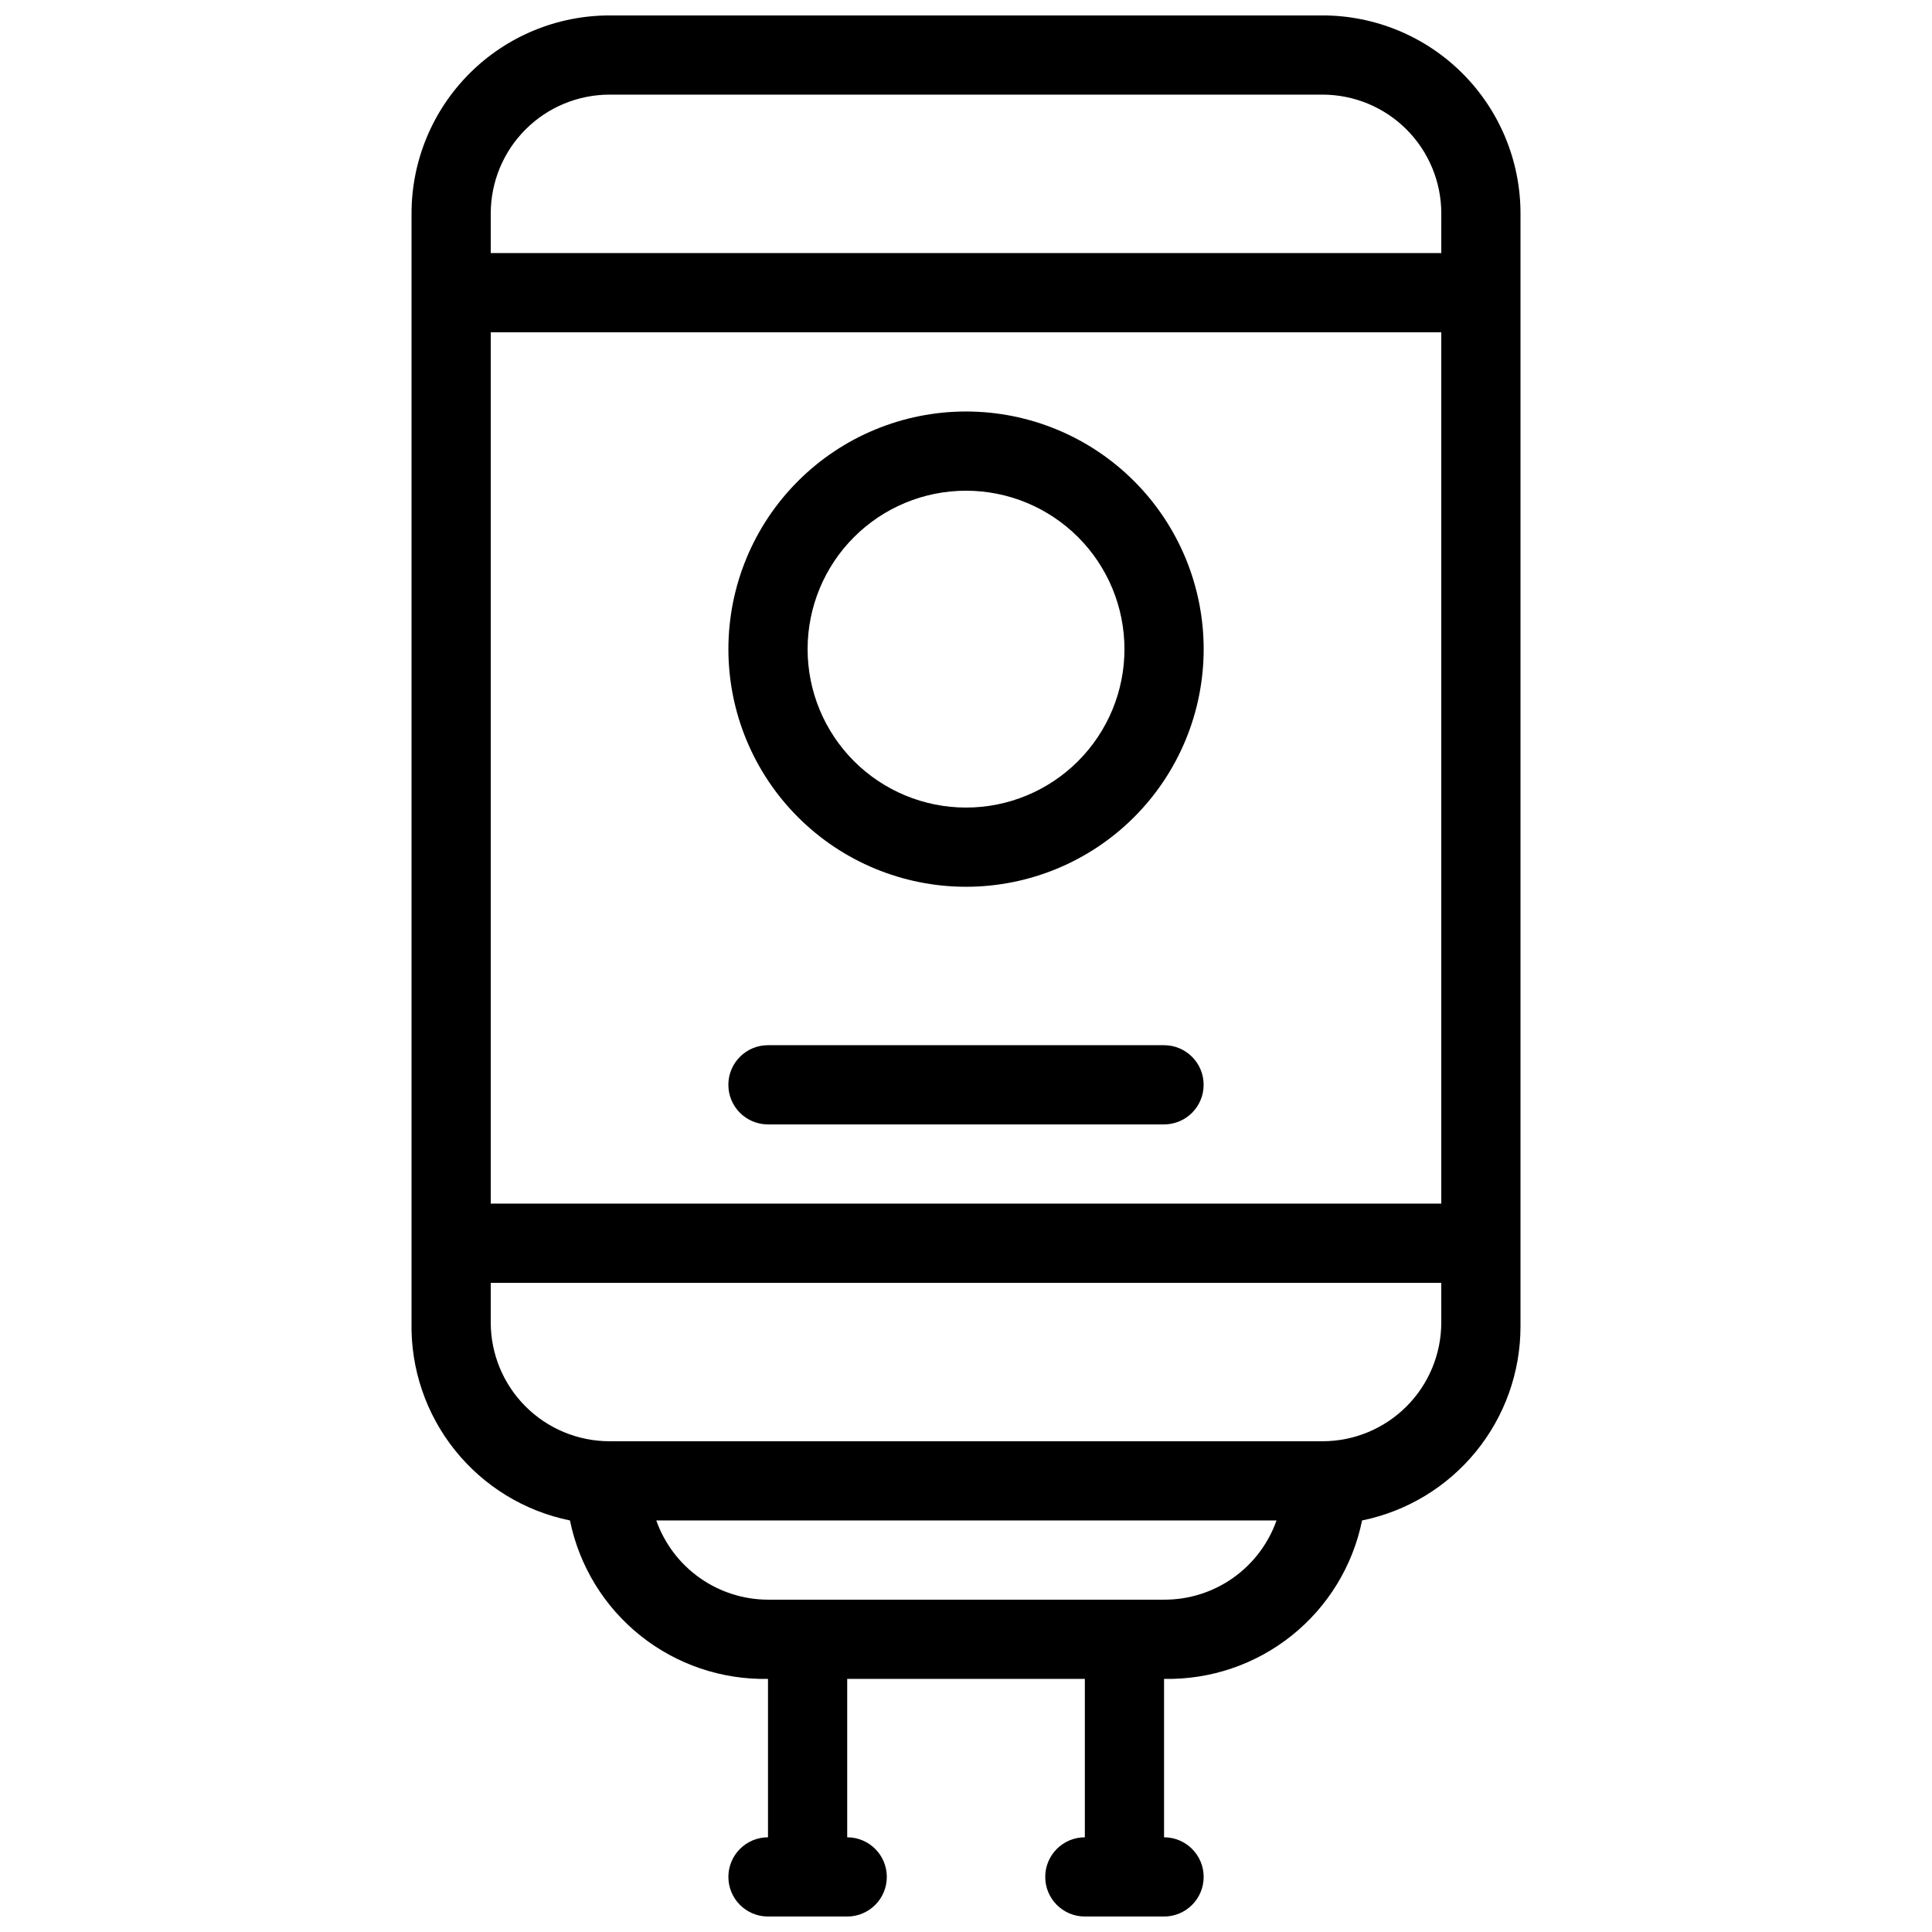 <?xml version="1.0" encoding="UTF-8"?>
<!-- Uploaded to: ICON Repo, www.svgrepo.com, Generator: ICON Repo Mixer Tools -->
<svg width="800px" height="800px" version="1.1" viewBox="144 144 512 512" xmlns="http://www.w3.org/2000/svg">
 <defs>
  <clipPath id="a">
   <path d="m253 148.09h294v503.81h-294z"/>
  </clipPath>
 </defs>
 <g clip-path="url(#a)">
  <path d="m347.52 441.98h104.96c5.797 0 10.496-4.699 10.496-10.496s-4.699-10.496-10.496-10.496h-104.96c-5.797 0-10.496 4.699-10.496 10.496s4.699 10.496 10.496 10.496zm146.95-293.89h-188.93c-13.918 0-27.27 5.527-37.109 15.371-9.844 9.844-15.371 23.191-15.371 37.109v293.89-0.004c-0.25 12.281 3.816 24.254 11.488 33.844 7.672 9.59 18.461 16.184 30.496 18.637 2.453 12.035 9.047 22.824 18.637 30.496 9.59 7.672 21.566 11.738 33.844 11.488v41.984c-5.797 0-10.496 4.699-10.496 10.496s4.699 10.496 10.496 10.496h20.992c5.797 0 10.496-4.699 10.496-10.496s-4.699-10.496-10.496-10.496v-41.984h62.977v41.984c-5.797 0-10.496 4.699-10.496 10.496s4.699 10.496 10.496 10.496h20.992c5.797 0 10.496-4.699 10.496-10.496s-4.699-10.496-10.496-10.496v-41.984c12.277 0.25 24.25-3.816 33.84-11.488 9.59-7.672 16.184-18.461 18.637-30.496 11.855-2.418 22.508-8.859 30.16-18.23 7.652-9.371 11.828-21.102 11.824-33.199v-294.94c0-13.918-5.527-27.266-15.371-37.109-9.84-9.844-23.188-15.371-37.109-15.371zm-41.984 419.84h-104.96c-6.496-0.016-12.828-2.043-18.129-5.801-5.297-3.758-9.305-9.066-11.473-15.191h164.37c-2.18 6.16-6.219 11.488-11.559 15.25-5.34 3.762-11.719 5.769-18.25 5.742zm73.469-73.473c0 8.352-3.316 16.363-9.223 22.266-5.902 5.906-13.914 9.223-22.266 9.223h-188.93 0.004c-8.352 0-16.359-3.316-22.266-9.223-5.906-5.902-9.223-13.914-9.223-22.266v-10.496h251.9zm0-31.484h-251.9v-230.91h251.9zm0-251.91h-251.9v-10.496c0-8.352 3.316-16.359 9.223-22.266s13.914-9.223 22.266-9.223h188.93-0.004c8.352 0 16.363 3.316 22.266 9.223 5.906 5.906 9.223 13.914 9.223 22.266zm-125.95 167.94h0.004c16.699 0 32.719-6.637 44.531-18.445 11.809-11.812 18.445-27.828 18.445-44.531s-6.637-32.723-18.445-44.531c-11.812-11.812-27.832-18.445-44.531-18.445-16.703 0-32.723 6.633-44.531 18.445-11.812 11.809-18.445 27.828-18.445 44.531s6.633 32.719 18.445 44.531c11.809 11.809 27.828 18.445 44.531 18.445zm0-104.96h0.004c11.133 0 21.812 4.422 29.688 12.297 7.871 7.871 12.297 18.551 12.297 29.688 0 11.133-4.426 21.812-12.297 29.688-7.875 7.871-18.555 12.297-29.688 12.297-11.137 0-21.816-4.426-29.688-12.297-7.875-7.875-12.297-18.555-12.297-29.688 0-11.137 4.422-21.816 12.297-29.688 7.871-7.875 18.551-12.297 29.688-12.297z"/>
 </g>
</svg>